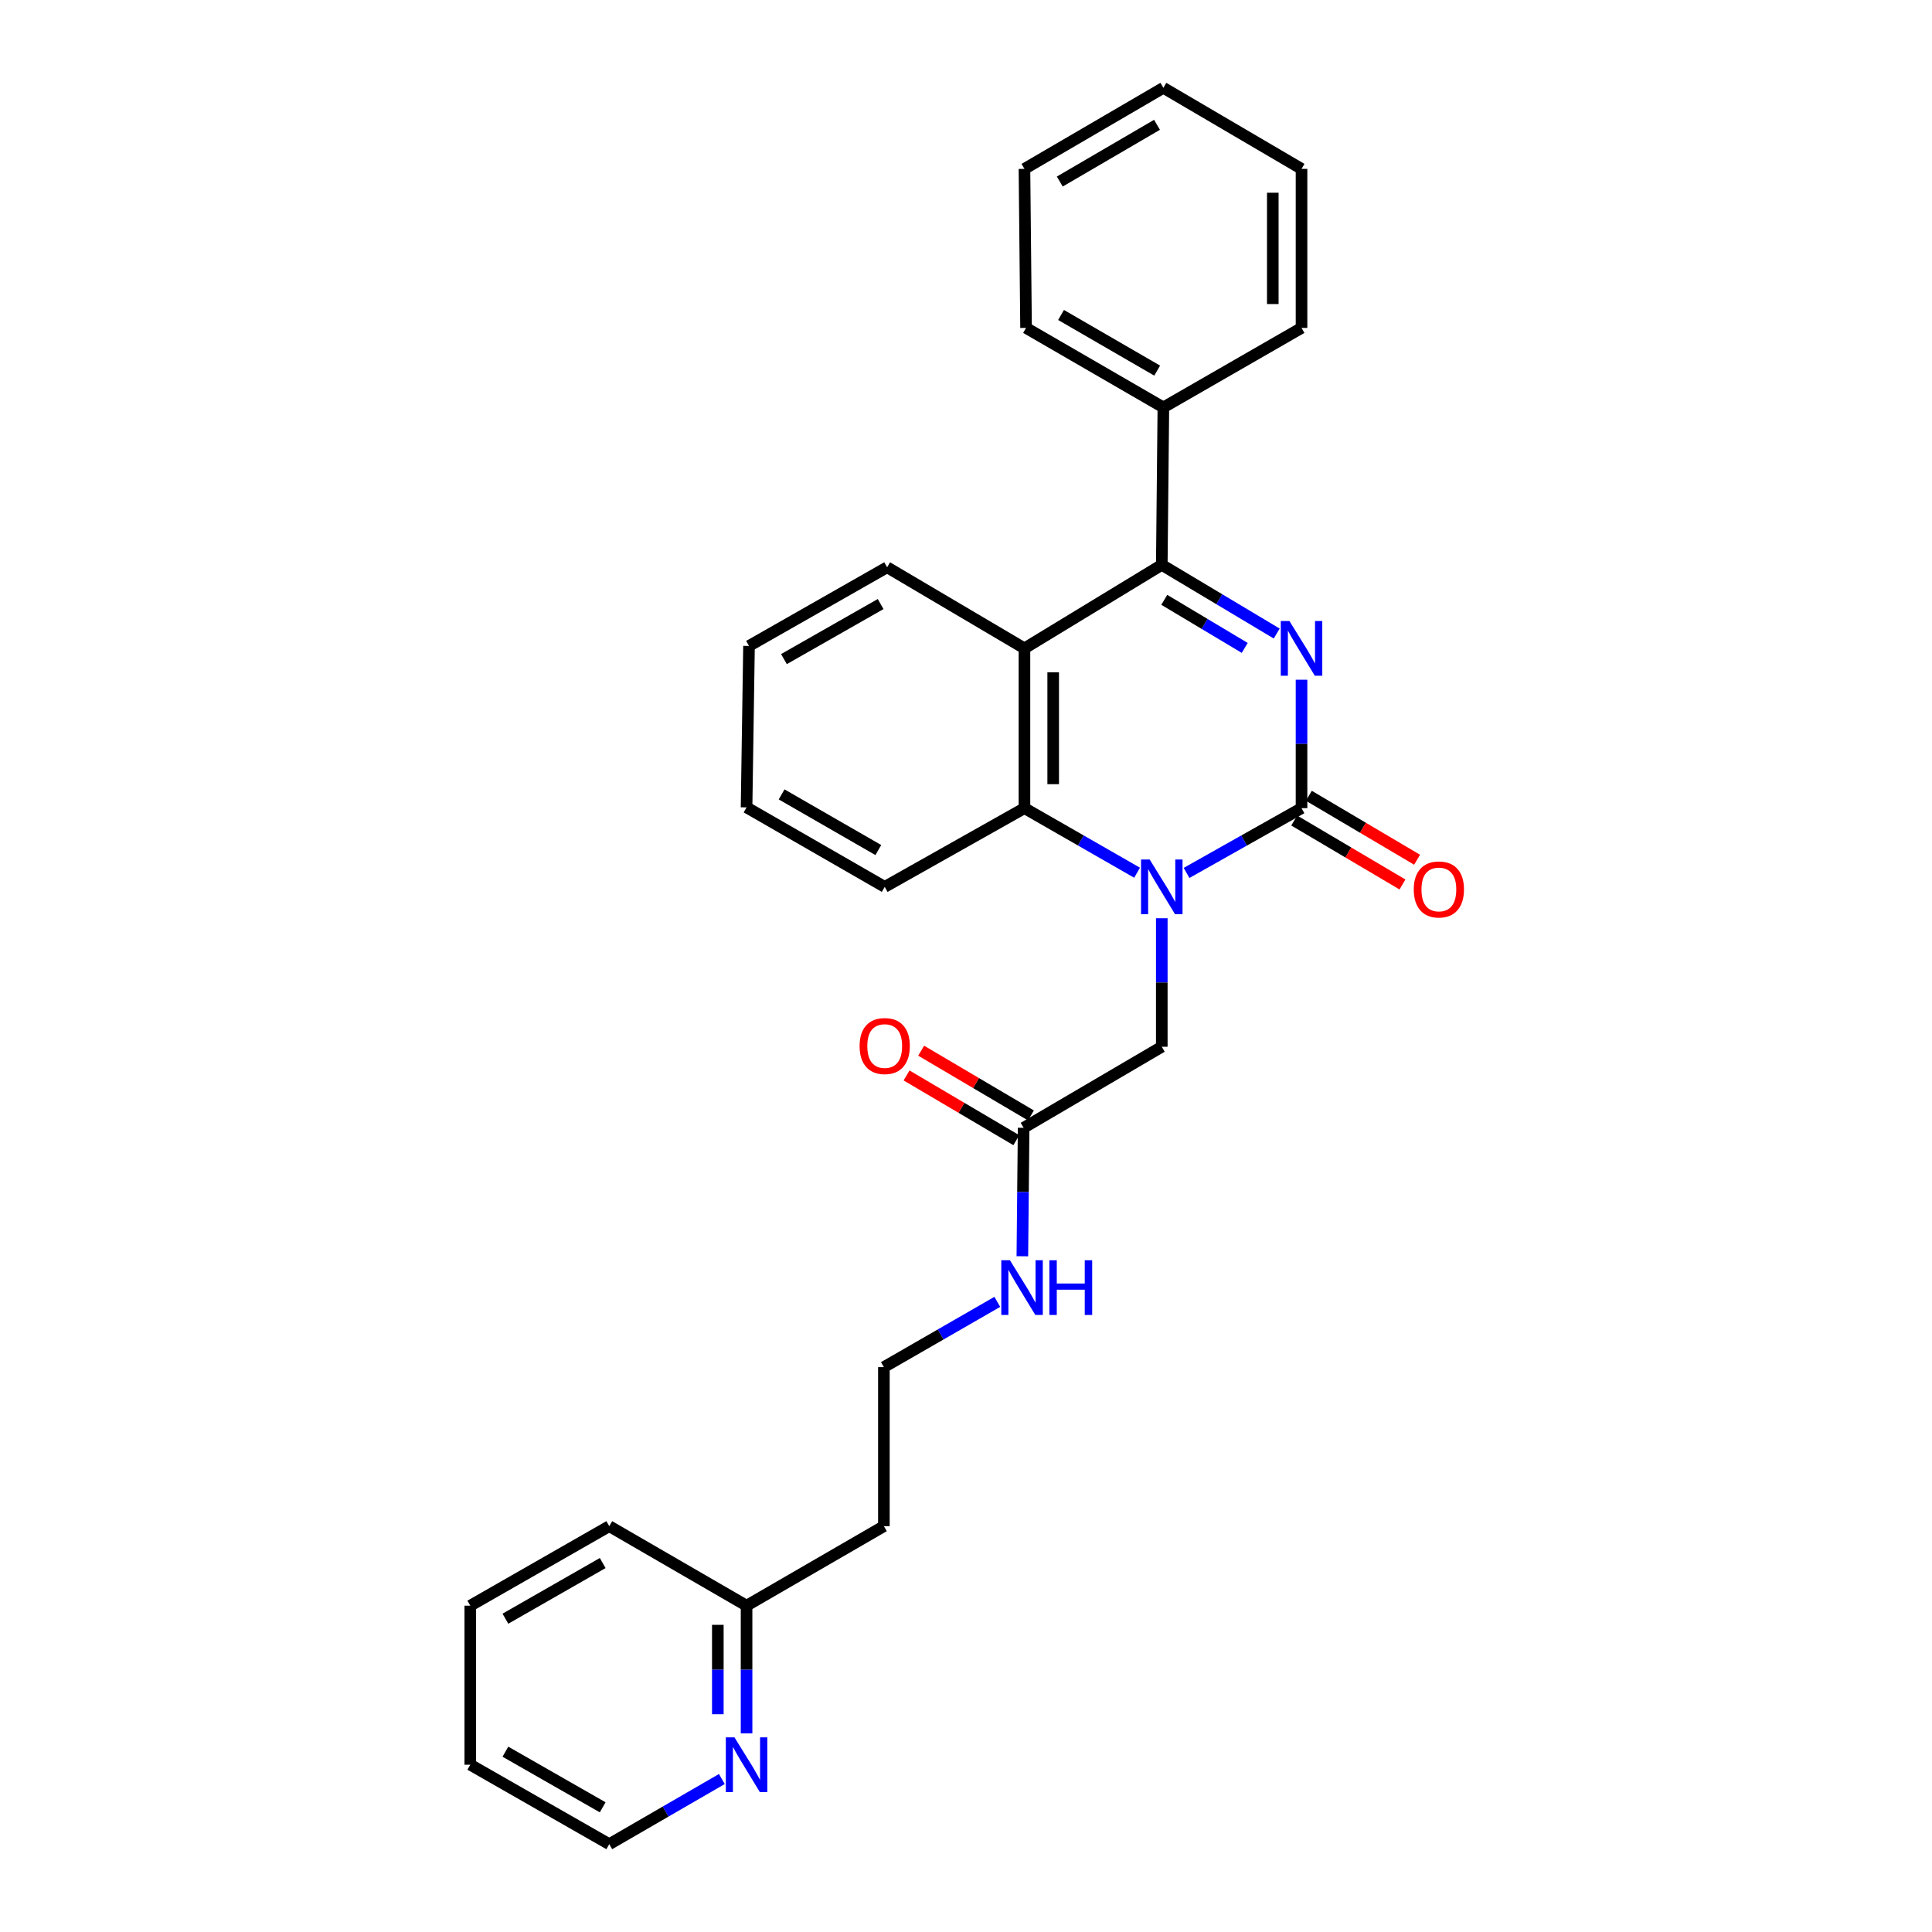 <?xml version='1.0' encoding='iso-8859-1'?>
<svg version='1.1' baseProfile='full'
              xmlns='http://www.w3.org/2000/svg'
                      xmlns:rdkit='http://www.rdkit.org/xml'
                      xmlns:xlink='http://www.w3.org/1999/xlink'
                  xml:space='preserve'
width='1000px' height='1000px' viewBox='0 0 1000 1000'>
<!-- END OF HEADER -->
<rect style='opacity:1.0;fill:#FFFFFF;stroke:none' width='1000' height='1000' x='0' y='0'> </rect>
<path class='bond-0' d='M 673.669,351.823 L 673.669,385.06' style='fill:none;fill-rule:evenodd;stroke:#0000FF;stroke-width:6px;stroke-linecap:butt;stroke-linejoin:miter;stroke-opacity:1' />
<path class='bond-0' d='M 673.669,385.06 L 673.669,418.298' style='fill:none;fill-rule:evenodd;stroke:#000000;stroke-width:6px;stroke-linecap:butt;stroke-linejoin:miter;stroke-opacity:1' />
<path class='bond-2' d='M 660.823,327.918 L 631.081,310.145' style='fill:none;fill-rule:evenodd;stroke:#0000FF;stroke-width:6px;stroke-linecap:butt;stroke-linejoin:miter;stroke-opacity:1' />
<path class='bond-2' d='M 631.081,310.145 L 601.339,292.372' style='fill:none;fill-rule:evenodd;stroke:#000000;stroke-width:6px;stroke-linecap:butt;stroke-linejoin:miter;stroke-opacity:1' />
<path class='bond-2' d='M 644.269,335.356 L 623.45,322.915' style='fill:none;fill-rule:evenodd;stroke:#0000FF;stroke-width:6px;stroke-linecap:butt;stroke-linejoin:miter;stroke-opacity:1' />
<path class='bond-2' d='M 623.45,322.915 L 602.631,310.474' style='fill:none;fill-rule:evenodd;stroke:#000000;stroke-width:6px;stroke-linecap:butt;stroke-linejoin:miter;stroke-opacity:1' />
<path class='bond-1' d='M 673.669,418.298 L 643.912,435.063' style='fill:none;fill-rule:evenodd;stroke:#000000;stroke-width:6px;stroke-linecap:butt;stroke-linejoin:miter;stroke-opacity:1' />
<path class='bond-1' d='M 643.912,435.063 L 614.154,451.829' style='fill:none;fill-rule:evenodd;stroke:#0000FF;stroke-width:6px;stroke-linecap:butt;stroke-linejoin:miter;stroke-opacity:1' />
<path class='bond-7' d='M 669.886,424.701 L 697.899,441.252' style='fill:none;fill-rule:evenodd;stroke:#000000;stroke-width:6px;stroke-linecap:butt;stroke-linejoin:miter;stroke-opacity:1' />
<path class='bond-7' d='M 697.899,441.252 L 725.913,457.802' style='fill:none;fill-rule:evenodd;stroke:#FF0000;stroke-width:6px;stroke-linecap:butt;stroke-linejoin:miter;stroke-opacity:1' />
<path class='bond-7' d='M 677.453,411.894 L 705.466,428.444' style='fill:none;fill-rule:evenodd;stroke:#000000;stroke-width:6px;stroke-linecap:butt;stroke-linejoin:miter;stroke-opacity:1' />
<path class='bond-7' d='M 705.466,428.444 L 733.479,444.994' style='fill:none;fill-rule:evenodd;stroke:#FF0000;stroke-width:6px;stroke-linecap:butt;stroke-linejoin:miter;stroke-opacity:1' />
<path class='bond-5' d='M 601.339,475.278 L 601.339,508.536' style='fill:none;fill-rule:evenodd;stroke:#0000FF;stroke-width:6px;stroke-linecap:butt;stroke-linejoin:miter;stroke-opacity:1' />
<path class='bond-5' d='M 601.339,508.536 L 601.339,541.793' style='fill:none;fill-rule:evenodd;stroke:#000000;stroke-width:6px;stroke-linecap:butt;stroke-linejoin:miter;stroke-opacity:1' />
<path class='bond-28' d='M 588.55,451.718 L 559.403,435.008' style='fill:none;fill-rule:evenodd;stroke:#0000FF;stroke-width:6px;stroke-linecap:butt;stroke-linejoin:miter;stroke-opacity:1' />
<path class='bond-28' d='M 559.403,435.008 L 530.256,418.298' style='fill:none;fill-rule:evenodd;stroke:#000000;stroke-width:6px;stroke-linecap:butt;stroke-linejoin:miter;stroke-opacity:1' />
<path class='bond-3' d='M 601.339,292.372 L 530.256,335.595' style='fill:none;fill-rule:evenodd;stroke:#000000;stroke-width:6px;stroke-linecap:butt;stroke-linejoin:miter;stroke-opacity:1' />
<path class='bond-8' d='M 601.339,292.372 L 602.157,210.876' style='fill:none;fill-rule:evenodd;stroke:#000000;stroke-width:6px;stroke-linecap:butt;stroke-linejoin:miter;stroke-opacity:1' />
<path class='bond-4' d='M 530.256,335.595 L 530.256,418.298' style='fill:none;fill-rule:evenodd;stroke:#000000;stroke-width:6px;stroke-linecap:butt;stroke-linejoin:miter;stroke-opacity:1' />
<path class='bond-4' d='M 545.132,348 L 545.132,405.892' style='fill:none;fill-rule:evenodd;stroke:#000000;stroke-width:6px;stroke-linecap:butt;stroke-linejoin:miter;stroke-opacity:1' />
<path class='bond-13' d='M 530.256,335.595 L 459.174,293.62' style='fill:none;fill-rule:evenodd;stroke:#000000;stroke-width:6px;stroke-linecap:butt;stroke-linejoin:miter;stroke-opacity:1' />
<path class='bond-16' d='M 530.256,418.298 L 457.926,459.05' style='fill:none;fill-rule:evenodd;stroke:#000000;stroke-width:6px;stroke-linecap:butt;stroke-linejoin:miter;stroke-opacity:1' />
<path class='bond-6' d='M 601.339,541.793 L 529.826,583.752' style='fill:none;fill-rule:evenodd;stroke:#000000;stroke-width:6px;stroke-linecap:butt;stroke-linejoin:miter;stroke-opacity:1' />
<path class='bond-10' d='M 533.605,577.345 L 505.198,560.592' style='fill:none;fill-rule:evenodd;stroke:#000000;stroke-width:6px;stroke-linecap:butt;stroke-linejoin:miter;stroke-opacity:1' />
<path class='bond-10' d='M 505.198,560.592 L 476.791,543.838' style='fill:none;fill-rule:evenodd;stroke:#FF0000;stroke-width:6px;stroke-linecap:butt;stroke-linejoin:miter;stroke-opacity:1' />
<path class='bond-10' d='M 526.048,590.159 L 497.641,573.405' style='fill:none;fill-rule:evenodd;stroke:#000000;stroke-width:6px;stroke-linecap:butt;stroke-linejoin:miter;stroke-opacity:1' />
<path class='bond-10' d='M 497.641,573.405 L 469.234,556.652' style='fill:none;fill-rule:evenodd;stroke:#FF0000;stroke-width:6px;stroke-linecap:butt;stroke-linejoin:miter;stroke-opacity:1' />
<path class='bond-11' d='M 529.826,583.752 L 529.498,616.994' style='fill:none;fill-rule:evenodd;stroke:#000000;stroke-width:6px;stroke-linecap:butt;stroke-linejoin:miter;stroke-opacity:1' />
<path class='bond-11' d='M 529.498,616.994 L 529.169,650.235' style='fill:none;fill-rule:evenodd;stroke:#0000FF;stroke-width:6px;stroke-linecap:butt;stroke-linejoin:miter;stroke-opacity:1' />
<path class='bond-18' d='M 602.157,210.876 L 531.083,169.727' style='fill:none;fill-rule:evenodd;stroke:#000000;stroke-width:6px;stroke-linecap:butt;stroke-linejoin:miter;stroke-opacity:1' />
<path class='bond-18' d='M 598.949,191.83 L 549.197,163.026' style='fill:none;fill-rule:evenodd;stroke:#000000;stroke-width:6px;stroke-linecap:butt;stroke-linejoin:miter;stroke-opacity:1' />
<path class='bond-19' d='M 602.157,210.876 L 673.669,169.727' style='fill:none;fill-rule:evenodd;stroke:#000000;stroke-width:6px;stroke-linecap:butt;stroke-linejoin:miter;stroke-opacity:1' />
<path class='bond-9' d='M 386.421,897.195 L 386.421,864.147' style='fill:none;fill-rule:evenodd;stroke:#0000FF;stroke-width:6px;stroke-linecap:butt;stroke-linejoin:miter;stroke-opacity:1' />
<path class='bond-9' d='M 386.421,864.147 L 386.421,831.099' style='fill:none;fill-rule:evenodd;stroke:#000000;stroke-width:6px;stroke-linecap:butt;stroke-linejoin:miter;stroke-opacity:1' />
<path class='bond-9' d='M 371.545,887.281 L 371.545,864.147' style='fill:none;fill-rule:evenodd;stroke:#0000FF;stroke-width:6px;stroke-linecap:butt;stroke-linejoin:miter;stroke-opacity:1' />
<path class='bond-9' d='M 371.545,864.147 L 371.545,841.014' style='fill:none;fill-rule:evenodd;stroke:#000000;stroke-width:6px;stroke-linecap:butt;stroke-linejoin:miter;stroke-opacity:1' />
<path class='bond-17' d='M 373.629,920.818 L 344.492,937.681' style='fill:none;fill-rule:evenodd;stroke:#0000FF;stroke-width:6px;stroke-linecap:butt;stroke-linejoin:miter;stroke-opacity:1' />
<path class='bond-17' d='M 344.492,937.681 L 315.355,954.545' style='fill:none;fill-rule:evenodd;stroke:#000000;stroke-width:6px;stroke-linecap:butt;stroke-linejoin:miter;stroke-opacity:1' />
<path class='bond-15' d='M 516.205,673.833 L 486.851,690.73' style='fill:none;fill-rule:evenodd;stroke:#0000FF;stroke-width:6px;stroke-linecap:butt;stroke-linejoin:miter;stroke-opacity:1' />
<path class='bond-15' d='M 486.851,690.73 L 457.496,707.628' style='fill:none;fill-rule:evenodd;stroke:#000000;stroke-width:6px;stroke-linecap:butt;stroke-linejoin:miter;stroke-opacity:1' />
<path class='bond-12' d='M 386.421,831.099 L 457.496,789.942' style='fill:none;fill-rule:evenodd;stroke:#000000;stroke-width:6px;stroke-linecap:butt;stroke-linejoin:miter;stroke-opacity:1' />
<path class='bond-20' d='M 386.421,831.099 L 315.355,789.942' style='fill:none;fill-rule:evenodd;stroke:#000000;stroke-width:6px;stroke-linecap:butt;stroke-linejoin:miter;stroke-opacity:1' />
<path class='bond-21' d='M 459.174,293.62 L 387.686,334.331' style='fill:none;fill-rule:evenodd;stroke:#000000;stroke-width:6px;stroke-linecap:butt;stroke-linejoin:miter;stroke-opacity:1' />
<path class='bond-21' d='M 455.812,312.653 L 405.771,341.151' style='fill:none;fill-rule:evenodd;stroke:#000000;stroke-width:6px;stroke-linecap:butt;stroke-linejoin:miter;stroke-opacity:1' />
<path class='bond-14' d='M 457.496,789.942 L 457.496,707.628' style='fill:none;fill-rule:evenodd;stroke:#000000;stroke-width:6px;stroke-linecap:butt;stroke-linejoin:miter;stroke-opacity:1' />
<path class='bond-22' d='M 457.926,459.05 L 386.421,417.901' style='fill:none;fill-rule:evenodd;stroke:#000000;stroke-width:6px;stroke-linecap:butt;stroke-linejoin:miter;stroke-opacity:1' />
<path class='bond-22' d='M 454.62,439.984 L 404.567,411.18' style='fill:none;fill-rule:evenodd;stroke:#000000;stroke-width:6px;stroke-linecap:butt;stroke-linejoin:miter;stroke-opacity:1' />
<path class='bond-31' d='M 315.355,954.545 L 243.421,913.413' style='fill:none;fill-rule:evenodd;stroke:#000000;stroke-width:6px;stroke-linecap:butt;stroke-linejoin:miter;stroke-opacity:1' />
<path class='bond-31' d='M 311.95,935.462 L 261.596,906.669' style='fill:none;fill-rule:evenodd;stroke:#000000;stroke-width:6px;stroke-linecap:butt;stroke-linejoin:miter;stroke-opacity:1' />
<path class='bond-25' d='M 531.083,169.727 L 530.256,87.413' style='fill:none;fill-rule:evenodd;stroke:#000000;stroke-width:6px;stroke-linecap:butt;stroke-linejoin:miter;stroke-opacity:1' />
<path class='bond-24' d='M 673.669,169.727 L 673.669,87.413' style='fill:none;fill-rule:evenodd;stroke:#000000;stroke-width:6px;stroke-linecap:butt;stroke-linejoin:miter;stroke-opacity:1' />
<path class='bond-24' d='M 658.793,157.38 L 658.793,99.76' style='fill:none;fill-rule:evenodd;stroke:#000000;stroke-width:6px;stroke-linecap:butt;stroke-linejoin:miter;stroke-opacity:1' />
<path class='bond-26' d='M 315.355,789.942 L 243.421,831.099' style='fill:none;fill-rule:evenodd;stroke:#000000;stroke-width:6px;stroke-linecap:butt;stroke-linejoin:miter;stroke-opacity:1' />
<path class='bond-26' d='M 311.953,809.028 L 261.599,837.838' style='fill:none;fill-rule:evenodd;stroke:#000000;stroke-width:6px;stroke-linecap:butt;stroke-linejoin:miter;stroke-opacity:1' />
<path class='bond-30' d='M 387.686,334.331 L 386.421,417.901' style='fill:none;fill-rule:evenodd;stroke:#000000;stroke-width:6px;stroke-linecap:butt;stroke-linejoin:miter;stroke-opacity:1' />
<path class='bond-23' d='M 243.421,913.413 L 243.421,831.099' style='fill:none;fill-rule:evenodd;stroke:#000000;stroke-width:6px;stroke-linecap:butt;stroke-linejoin:miter;stroke-opacity:1' />
<path class='bond-27' d='M 673.669,87.413 L 602.157,45.455' style='fill:none;fill-rule:evenodd;stroke:#000000;stroke-width:6px;stroke-linecap:butt;stroke-linejoin:miter;stroke-opacity:1' />
<path class='bond-29' d='M 530.256,87.413 L 602.157,45.455' style='fill:none;fill-rule:evenodd;stroke:#000000;stroke-width:6px;stroke-linecap:butt;stroke-linejoin:miter;stroke-opacity:1' />
<path class='bond-29' d='M 548.539,93.968 L 598.87,64.597' style='fill:none;fill-rule:evenodd;stroke:#000000;stroke-width:6px;stroke-linecap:butt;stroke-linejoin:miter;stroke-opacity:1' />
<path  class='atom-0' d='M 667.409 321.435
L 676.689 336.435
Q 677.609 337.915, 679.089 340.595
Q 680.569 343.275, 680.649 343.435
L 680.649 321.435
L 684.409 321.435
L 684.409 349.755
L 680.529 349.755
L 670.569 333.355
Q 669.409 331.435, 668.169 329.235
Q 666.969 327.035, 666.609 326.355
L 666.609 349.755
L 662.929 349.755
L 662.929 321.435
L 667.409 321.435
' fill='#0000FF'/>
<path  class='atom-2' d='M 595.079 444.89
L 604.359 459.89
Q 605.279 461.37, 606.759 464.05
Q 608.239 466.73, 608.319 466.89
L 608.319 444.89
L 612.079 444.89
L 612.079 473.21
L 608.199 473.21
L 598.239 456.81
Q 597.079 454.89, 595.839 452.69
Q 594.639 450.49, 594.279 449.81
L 594.279 473.21
L 590.599 473.21
L 590.599 444.89
L 595.079 444.89
' fill='#0000FF'/>
<path  class='atom-8' d='M 731.76 460.378
Q 731.76 453.578, 735.12 449.778
Q 738.48 445.978, 744.76 445.978
Q 751.04 445.978, 754.4 449.778
Q 757.76 453.578, 757.76 460.378
Q 757.76 467.258, 754.36 471.178
Q 750.96 475.058, 744.76 475.058
Q 738.52 475.058, 735.12 471.178
Q 731.76 467.298, 731.76 460.378
M 744.76 471.858
Q 749.08 471.858, 751.4 468.978
Q 753.76 466.058, 753.76 460.378
Q 753.76 454.818, 751.4 452.018
Q 749.08 449.178, 744.76 449.178
Q 740.44 449.178, 738.08 451.978
Q 735.76 454.778, 735.76 460.378
Q 735.76 466.098, 738.08 468.978
Q 740.44 471.858, 744.76 471.858
' fill='#FF0000'/>
<path  class='atom-10' d='M 380.161 899.253
L 389.441 914.253
Q 390.361 915.733, 391.841 918.413
Q 393.321 921.093, 393.401 921.253
L 393.401 899.253
L 397.161 899.253
L 397.161 927.573
L 393.281 927.573
L 383.321 911.173
Q 382.161 909.253, 380.921 907.053
Q 379.721 904.853, 379.361 904.173
L 379.361 927.573
L 375.681 927.573
L 375.681 899.253
L 380.161 899.253
' fill='#0000FF'/>
<path  class='atom-11' d='M 444.926 541.427
Q 444.926 534.627, 448.286 530.827
Q 451.646 527.027, 457.926 527.027
Q 464.206 527.027, 467.566 530.827
Q 470.926 534.627, 470.926 541.427
Q 470.926 548.307, 467.526 552.227
Q 464.126 556.107, 457.926 556.107
Q 451.686 556.107, 448.286 552.227
Q 444.926 548.347, 444.926 541.427
M 457.926 552.907
Q 462.246 552.907, 464.566 550.027
Q 466.926 547.107, 466.926 541.427
Q 466.926 535.867, 464.566 533.067
Q 462.246 530.227, 457.926 530.227
Q 453.606 530.227, 451.246 533.027
Q 448.926 535.827, 448.926 541.427
Q 448.926 547.147, 451.246 550.027
Q 453.606 552.907, 457.926 552.907
' fill='#FF0000'/>
<path  class='atom-12' d='M 522.748 652.303
L 532.028 667.303
Q 532.948 668.783, 534.428 671.463
Q 535.908 674.143, 535.988 674.303
L 535.988 652.303
L 539.748 652.303
L 539.748 680.623
L 535.868 680.623
L 525.908 664.223
Q 524.748 662.303, 523.508 660.103
Q 522.308 657.903, 521.948 657.223
L 521.948 680.623
L 518.268 680.623
L 518.268 652.303
L 522.748 652.303
' fill='#0000FF'/>
<path  class='atom-12' d='M 543.148 652.303
L 546.988 652.303
L 546.988 664.343
L 561.468 664.343
L 561.468 652.303
L 565.308 652.303
L 565.308 680.623
L 561.468 680.623
L 561.468 667.543
L 546.988 667.543
L 546.988 680.623
L 543.148 680.623
L 543.148 652.303
' fill='#0000FF'/>
</svg>
